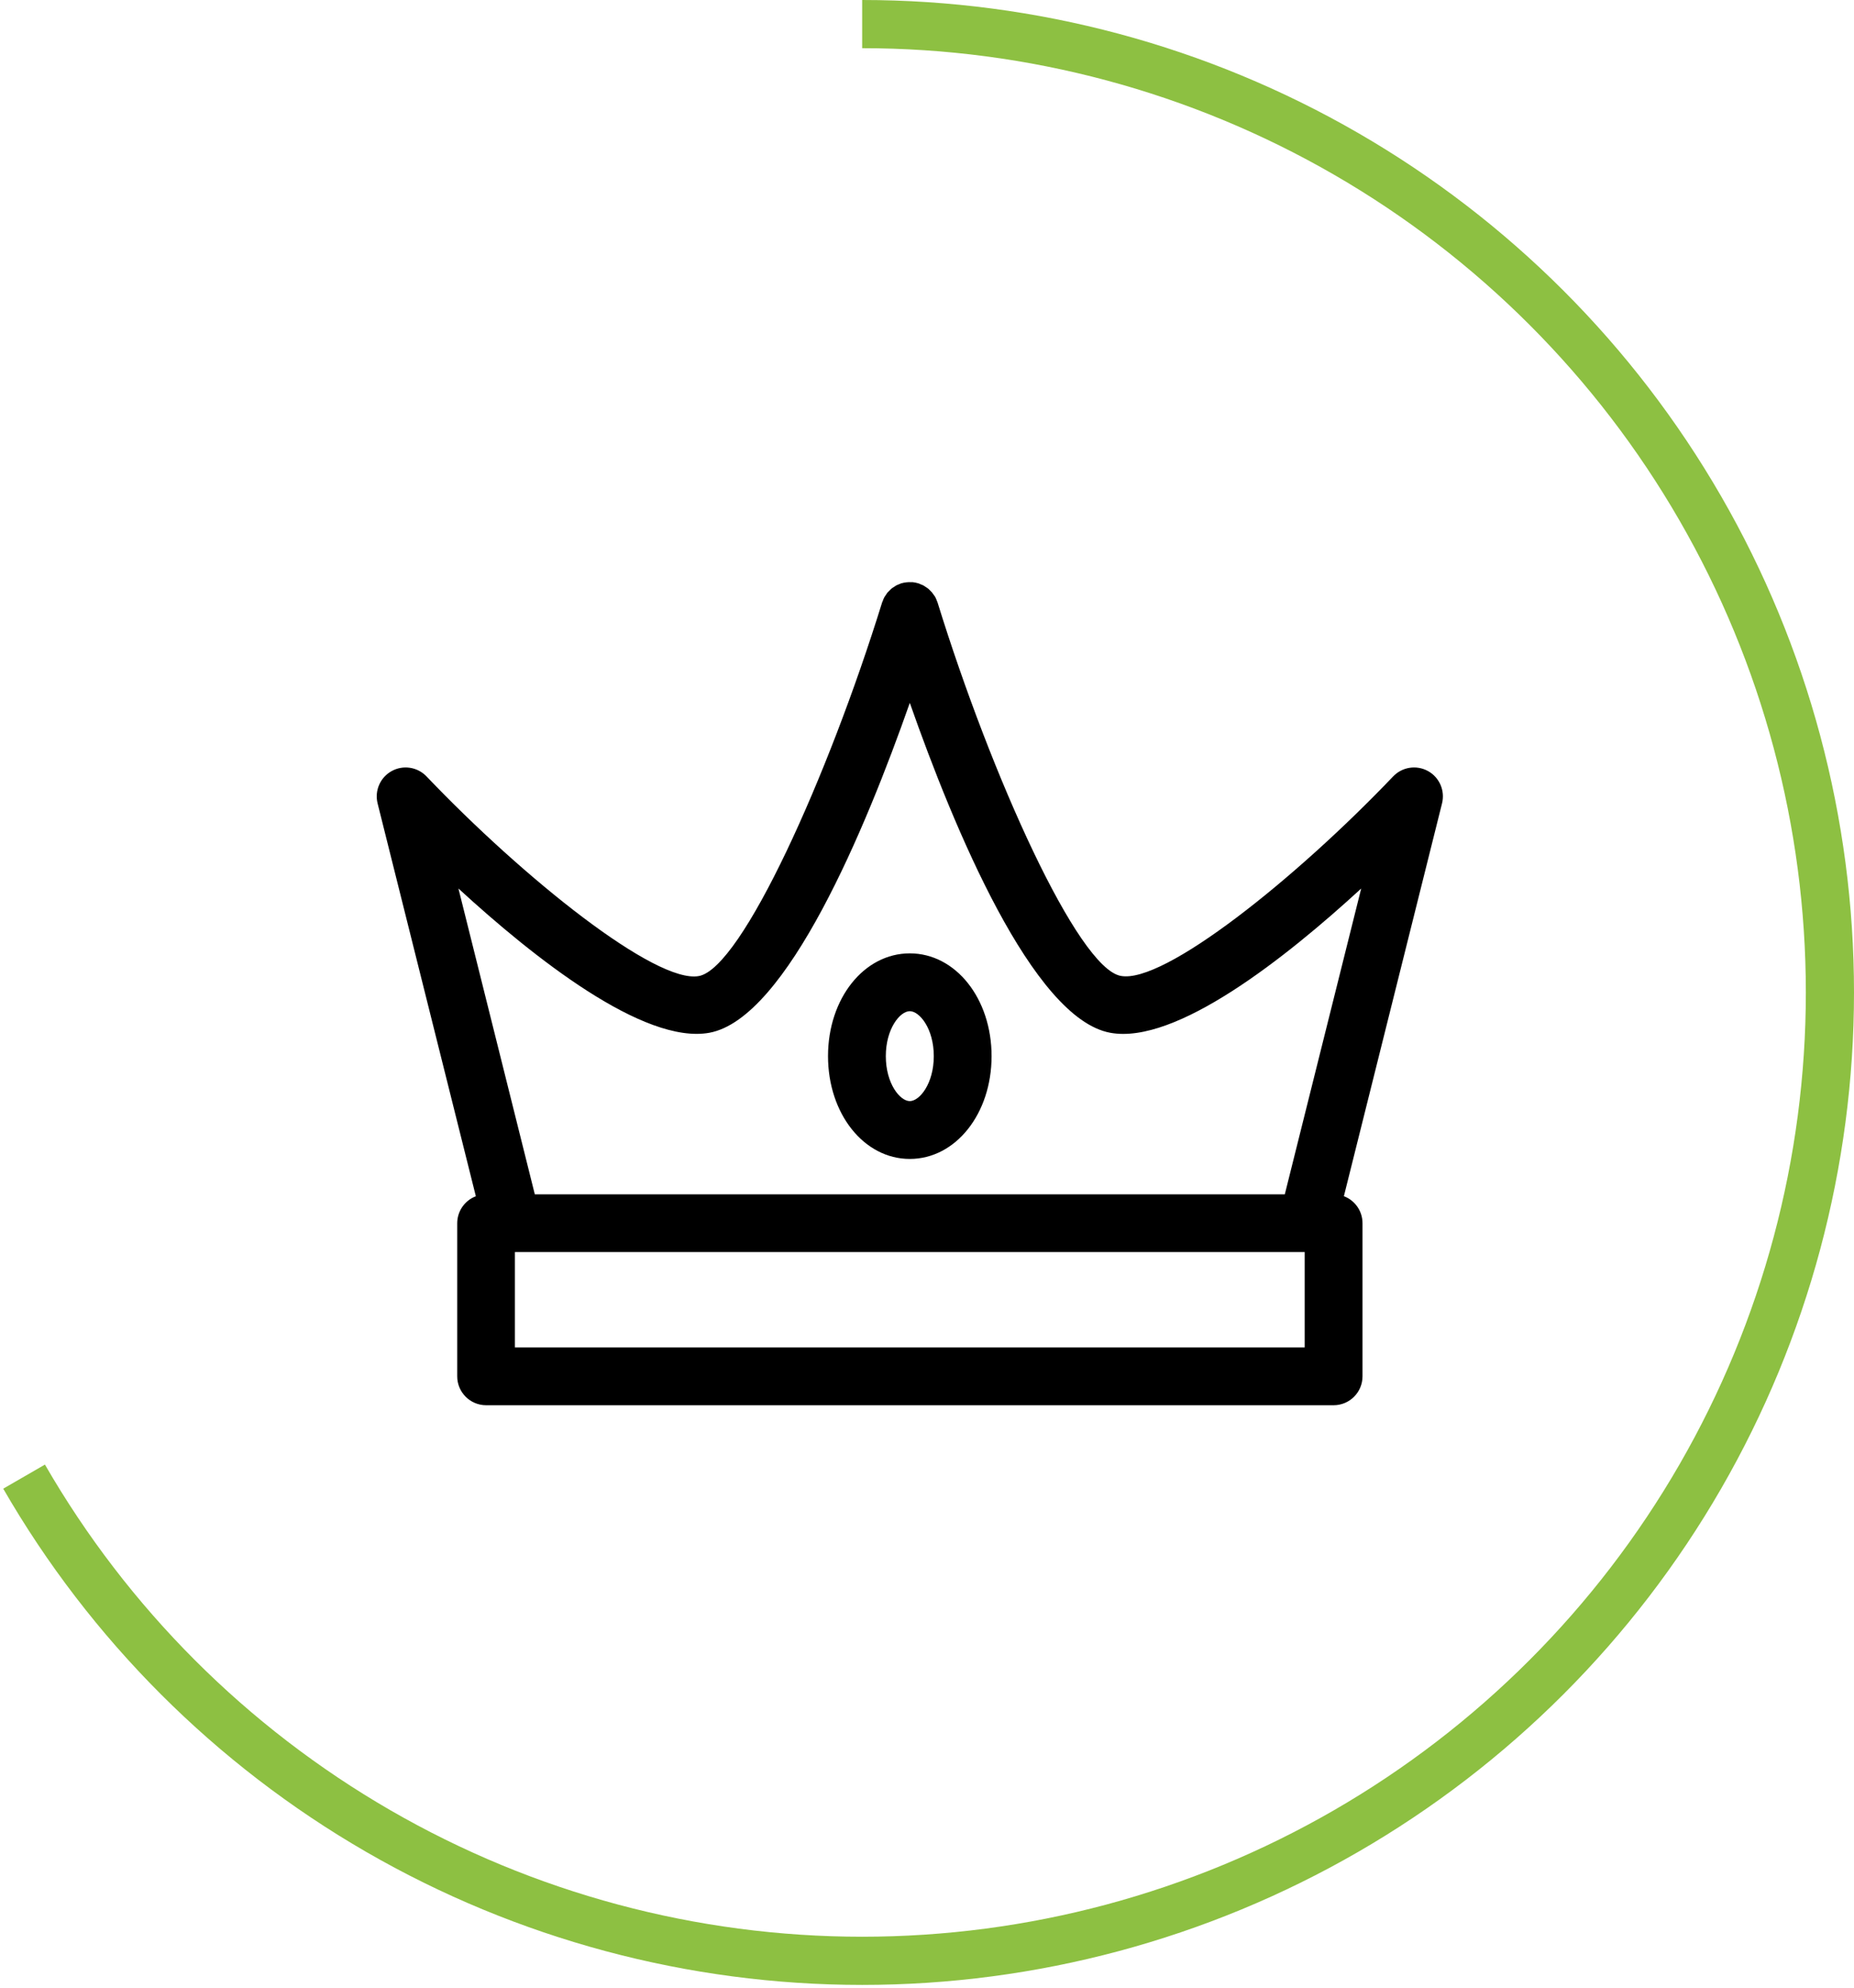 <svg width="154" height="165" viewBox="0 0 154 165" fill="none" xmlns="http://www.w3.org/2000/svg">
<path d="M2 122.577C9.055 134.797 19.203 144.945 31.423 152C43.643 159.055 57.505 162.77 71.615 162.77C85.726 162.77 99.588 159.055 111.808 152C124.028 144.945 134.175 134.797 141.23 122.577C148.286 110.357 152 96.495 152 82.385C152 68.274 148.286 54.412 141.23 42.192C134.175 29.972 124.028 19.825 111.808 12.77C99.588 5.714 85.726 2 71.615 2" stroke="#8DC042" stroke-width="4"/>
<path d="M118.615 64.007C117.66 63.481 116.472 63.664 115.72 64.452C107.63 72.932 96.667 81.696 93.094 81.011C89.527 80.35 82.342 64.441 77.871 49.995C77.858 49.954 77.836 49.916 77.821 49.876L77.821 49.876C77.784 49.77 77.74 49.667 77.688 49.567C77.656 49.508 77.616 49.455 77.579 49.407C77.53 49.331 77.477 49.257 77.419 49.186C77.379 49.137 77.333 49.097 77.29 49.052C77.226 48.982 77.158 48.916 77.086 48.855C77.043 48.818 76.993 48.791 76.948 48.759C76.868 48.701 76.786 48.648 76.699 48.599C76.632 48.564 76.56 48.54 76.49 48.511C76.419 48.483 76.356 48.446 76.281 48.422H76.268L76.267 48.421C76.117 48.375 75.963 48.343 75.806 48.327H75.701C75.422 48.313 75.142 48.345 74.873 48.421H74.862C74.798 48.442 74.742 48.474 74.68 48.498C74.618 48.523 74.52 48.559 74.44 48.601C74.364 48.644 74.29 48.693 74.221 48.745C74.163 48.783 74.103 48.817 74.051 48.86C73.998 48.903 73.933 48.975 73.873 49.034C73.817 49.085 73.764 49.139 73.713 49.194C73.666 49.257 73.622 49.322 73.581 49.39C73.535 49.451 73.493 49.516 73.454 49.581C73.406 49.677 73.363 49.776 73.328 49.878C73.312 49.923 73.288 49.961 73.273 50.007C68.793 64.453 61.617 80.363 58.05 81.023C54.484 81.684 43.522 72.932 35.429 64.452C34.677 63.664 33.489 63.481 32.535 64.007C31.581 64.532 31.101 65.635 31.365 66.692L39.526 99.303C38.595 99.656 37.98 100.548 37.978 101.543V114.249C37.978 115.575 39.053 116.65 40.378 116.65H110.775C112.101 116.65 113.175 115.575 113.175 114.249V101.538C113.174 100.543 112.558 99.651 111.628 99.298L119.781 66.687C120.044 65.632 119.566 64.533 118.616 64.007L118.615 64.007ZM108.374 111.849H42.77V103.937H108.374V111.849ZM106.721 99.142H44.423L38.079 73.756C44.319 79.485 53.474 86.727 58.931 85.73C65.36 84.538 71.91 68.769 75.572 58.346C79.234 68.77 85.784 84.538 92.213 85.73C97.665 86.746 106.823 79.49 113.066 73.758L106.721 99.142ZM75.571 79.14C71.763 79.14 68.778 82.887 68.778 87.672C68.778 92.456 71.763 96.205 75.571 96.205C79.379 96.205 82.364 92.457 82.364 87.672C82.364 82.887 79.379 79.14 75.571 79.14ZM75.571 91.405C74.758 91.405 73.579 89.951 73.579 87.672C73.579 85.393 74.758 83.94 75.571 83.94C76.384 83.94 77.564 85.393 77.564 87.672C77.564 89.951 76.384 91.405 75.571 91.405Z" fill="black"/>
</svg>

